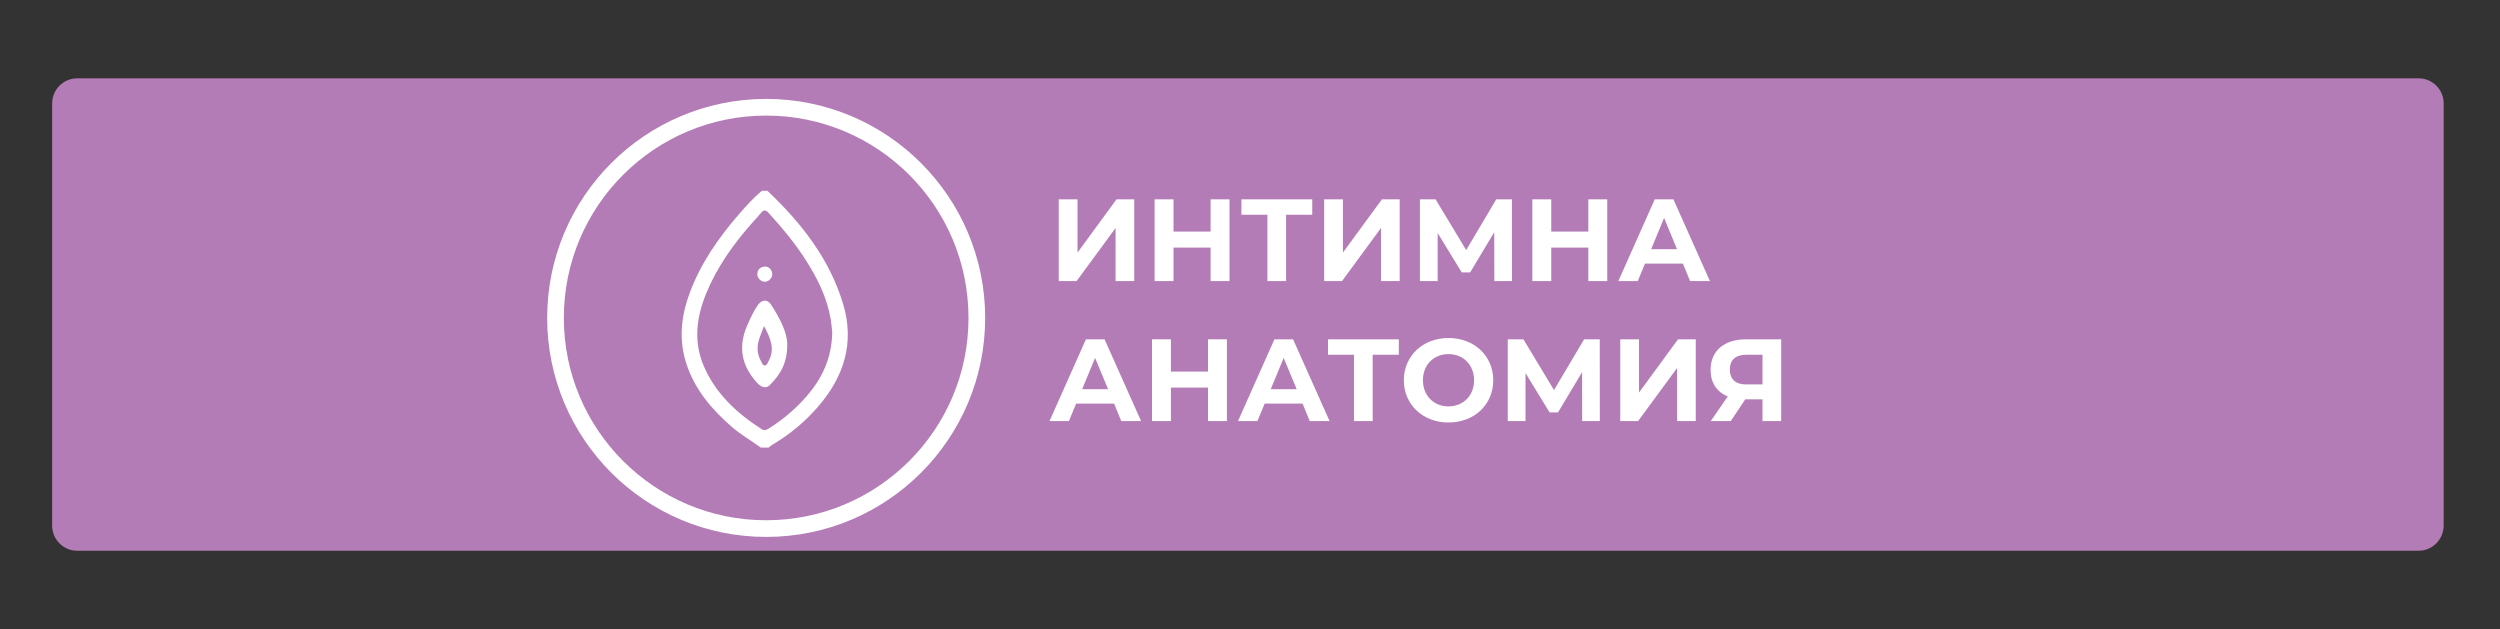 <?xml version="1.0" encoding="utf-8"?>
<!-- Generator: Adobe Illustrator 25.2.1, SVG Export Plug-In . SVG Version: 6.00 Build 0)  -->
<svg version="1.1" id="Layer_1" xmlns="http://www.w3.org/2000/svg" xmlns:xlink="http://www.w3.org/1999/xlink" x="0px" y="0px"
	 viewBox="0 0 300 75.49" style="enable-background:new 0 0 300 75.49;" xml:space="preserve">
<rect x="0" y="0" width="300" height="75.49" fill="#333333" stroke="none"/>
<style type="text/css">
	.st0{fill:#B47CB6;}
	.st1{fill:none;stroke:#FFFFFF;stroke-width:2;stroke-miterlimit:10;}
	.st2{fill:none;}
	.st3{fill:#FFFFFF;}
	.st4{enable-background:new    ;}
</style>
<g id="Layer_1_1_">
	<path class="st0" d="M290.23,66.09H9.26c-1.65,0-3-1.35-3-3V12.4c0-1.65,1.35-3,3-3h280.98c1.65,0,3,1.35,3,3v50.68
		C293.23,64.74,291.88,66.09,290.23,66.09z"/>
</g>
<g id="Layer_2_1_">
	<circle class="st1" cx="91.94" cy="38.15" r="25.28"/>
	<rect x="81.69" y="33.45" class="st2" width="208.85" height="20.94"/>
	<g>
		<path class="st3" d="M91.29,53.71c-1.13-0.84-2.37-1.53-3.44-2.46c-2.45-2.12-4.5-4.52-5.51-7.68c-0.91-2.85-0.6-5.63,0.41-8.38
			c1.32-3.58,3.47-6.66,5.95-9.51c0.85-0.98,1.72-1.95,2.72-2.78c0.23,0,0.46,0,0.68,0c4.05,3.85,7.45,8.15,9.08,13.6
			c1.4,4.67,0.08,8.73-3.02,12.31c-1.58,1.82-3.41,3.35-5.5,4.57c-0.15,0.09-0.29,0.22-0.43,0.33
			C91.93,53.71,91.61,53.71,91.29,53.71z M99.87,39.87c-0.04-0.34-0.09-0.98-0.19-1.61c-0.44-2.52-1.54-4.76-2.89-6.9
			c-1.32-2.09-2.89-3.99-4.56-5.81c-0.35-0.38-0.6-0.4-0.92,0.01c-0.31,0.39-0.67,0.75-1,1.13c-2.27,2.56-4.25,5.31-5.56,8.5
			c-1.18,2.88-1.56,5.82-0.28,8.78c1.44,3.31,3.97,5.63,6.94,7.54c0.36,0.23,0.64,0.04,0.94-0.15c1.65-1.04,3.12-2.31,4.41-3.77
			C98.62,45.46,99.81,43.04,99.87,39.87z"/>
		<path class="st3" d="M94.47,41.19c0.04,2.46-0.9,3.79-2.06,4.99c-0.46,0.48-1.02,0.34-1.54-0.23c-1.87-2.01-2.32-4.27-1.24-6.81
			c0.38-0.88,0.77-1.76,1.32-2.54c0.47-0.67,1.14-0.71,1.57-0.05C93.58,38.16,94.43,39.87,94.47,41.19z M91.68,39.12
			c-0.17,0.46-0.35,0.92-0.52,1.39c-0.35,0.96-0.36,1.91,0.16,2.83c0.12,0.21,0.17,0.53,0.48,0.51c0.25-0.02,0.31-0.3,0.42-0.5
			C93.06,41.85,92.41,40.5,91.68,39.12z"/>
		<path class="st3" d="M92.67,32.87c0.01,0.48-0.42,0.94-0.89,0.94s-0.92-0.45-0.9-0.93c0.02-0.54,0.35-0.83,0.86-0.89
			C92.22,31.93,92.66,32.37,92.67,32.87z"/>
	</g>
	<rect x="125.83" y="23.34" class="st2" width="149.79" height="45.28"/>
	<g class="st4">
		<path class="st3" d="M127.05,23.92h2.25v6.39l4.68-6.39h2.13v9.81h-2.24v-6.37l-4.68,6.37h-2.14V23.92z"/>
		<path class="st3" d="M147.54,23.92v9.81h-2.27v-4.02h-4.45v4.02h-2.27v-9.81h2.27v3.87h4.45v-3.87H147.54z"/>
		<path class="st3" d="M157.47,25.77h-3.14v7.96h-2.24v-7.96h-3.12v-1.85h8.5V25.77z"/>
		<path class="st3" d="M158.9,23.92h2.25v6.39l4.68-6.39h2.13v9.81h-2.24v-6.37l-4.68,6.37h-2.14V23.92z"/>
		<path class="st3" d="M179.32,33.73l-0.01-5.87l-2.89,4.83h-1.01l-2.89-4.72v5.76h-2.13v-9.81h1.88l3.67,6.09l3.61-6.09h1.88
			l0.01,9.81H179.32z"/>
		<path class="st3" d="M192.87,23.92v9.81h-2.27v-4.02h-4.45v4.02h-2.27v-9.81h2.27v3.87h4.45v-3.87H192.87z"/>
		<path class="st3" d="M201.95,31.63h-4.55l-0.87,2.1h-2.33l4.37-9.81h2.24l4.38,9.81h-2.38L201.95,31.63z M201.24,29.9l-1.55-3.75
			l-1.55,3.75H201.24z"/>
	</g>
	<g class="st4">
		<path class="st3" d="M133.69,48.43h-4.55l-0.87,2.1h-2.33l4.37-9.81h2.24l4.38,9.81h-2.38L133.69,48.43z M132.97,46.7l-1.56-3.75
			l-1.55,3.75H132.97z"/>
		<path class="st3" d="M147.23,40.72v9.81h-2.27v-4.02h-4.45v4.02h-2.27v-9.81h2.27v3.87h4.45v-3.87H147.23z"/>
		<path class="st3" d="M156.31,48.43h-4.55l-0.87,2.1h-2.33l4.37-9.81h2.24l4.38,9.81h-2.38L156.31,48.43z M155.6,46.7l-1.56-3.75
			l-1.55,3.75H155.6z"/>
		<path class="st3" d="M167.86,42.57h-3.14v7.96h-2.24v-7.96h-3.12v-1.85h8.5V42.57z"/>
		<path class="st3" d="M168.46,45.63c0-2.91,2.27-5.07,5.36-5.07c3.08,0,5.37,2.14,5.37,5.07s-2.28,5.07-5.37,5.07
			C170.73,50.7,168.46,48.54,168.46,45.63z M176.89,45.63c0-1.86-1.32-3.14-3.07-3.14c-1.75,0-3.07,1.27-3.07,3.14
			c0,1.86,1.32,3.14,3.07,3.14C175.58,48.76,176.89,47.49,176.89,45.63z"/>
		<path class="st3" d="M189.86,50.53l-0.01-5.87l-2.89,4.83h-1.01l-2.89-4.72v5.76h-2.13v-9.81h1.88l3.67,6.09l3.61-6.09h1.88
			l0.01,9.81H189.86z"/>
		<path class="st3" d="M194.42,40.72h2.26v6.39l4.68-6.39h2.13v9.81h-2.24v-6.37l-4.68,6.37h-2.14V40.72z"/>
		<path class="st3" d="M213.74,40.72v9.81h-2.24v-2.61h-2.07l-1.74,2.61h-2.4l2.04-2.96c-1.32-0.53-2.06-1.65-2.06-3.19
			c0-2.28,1.64-3.66,4.23-3.66H213.74z M207.58,44.35c0,1.13,0.66,1.78,1.93,1.78h1.99v-3.56h-1.93
			C208.28,42.57,207.58,43.17,207.58,44.35z"/>
	</g>
</g>
</svg>
